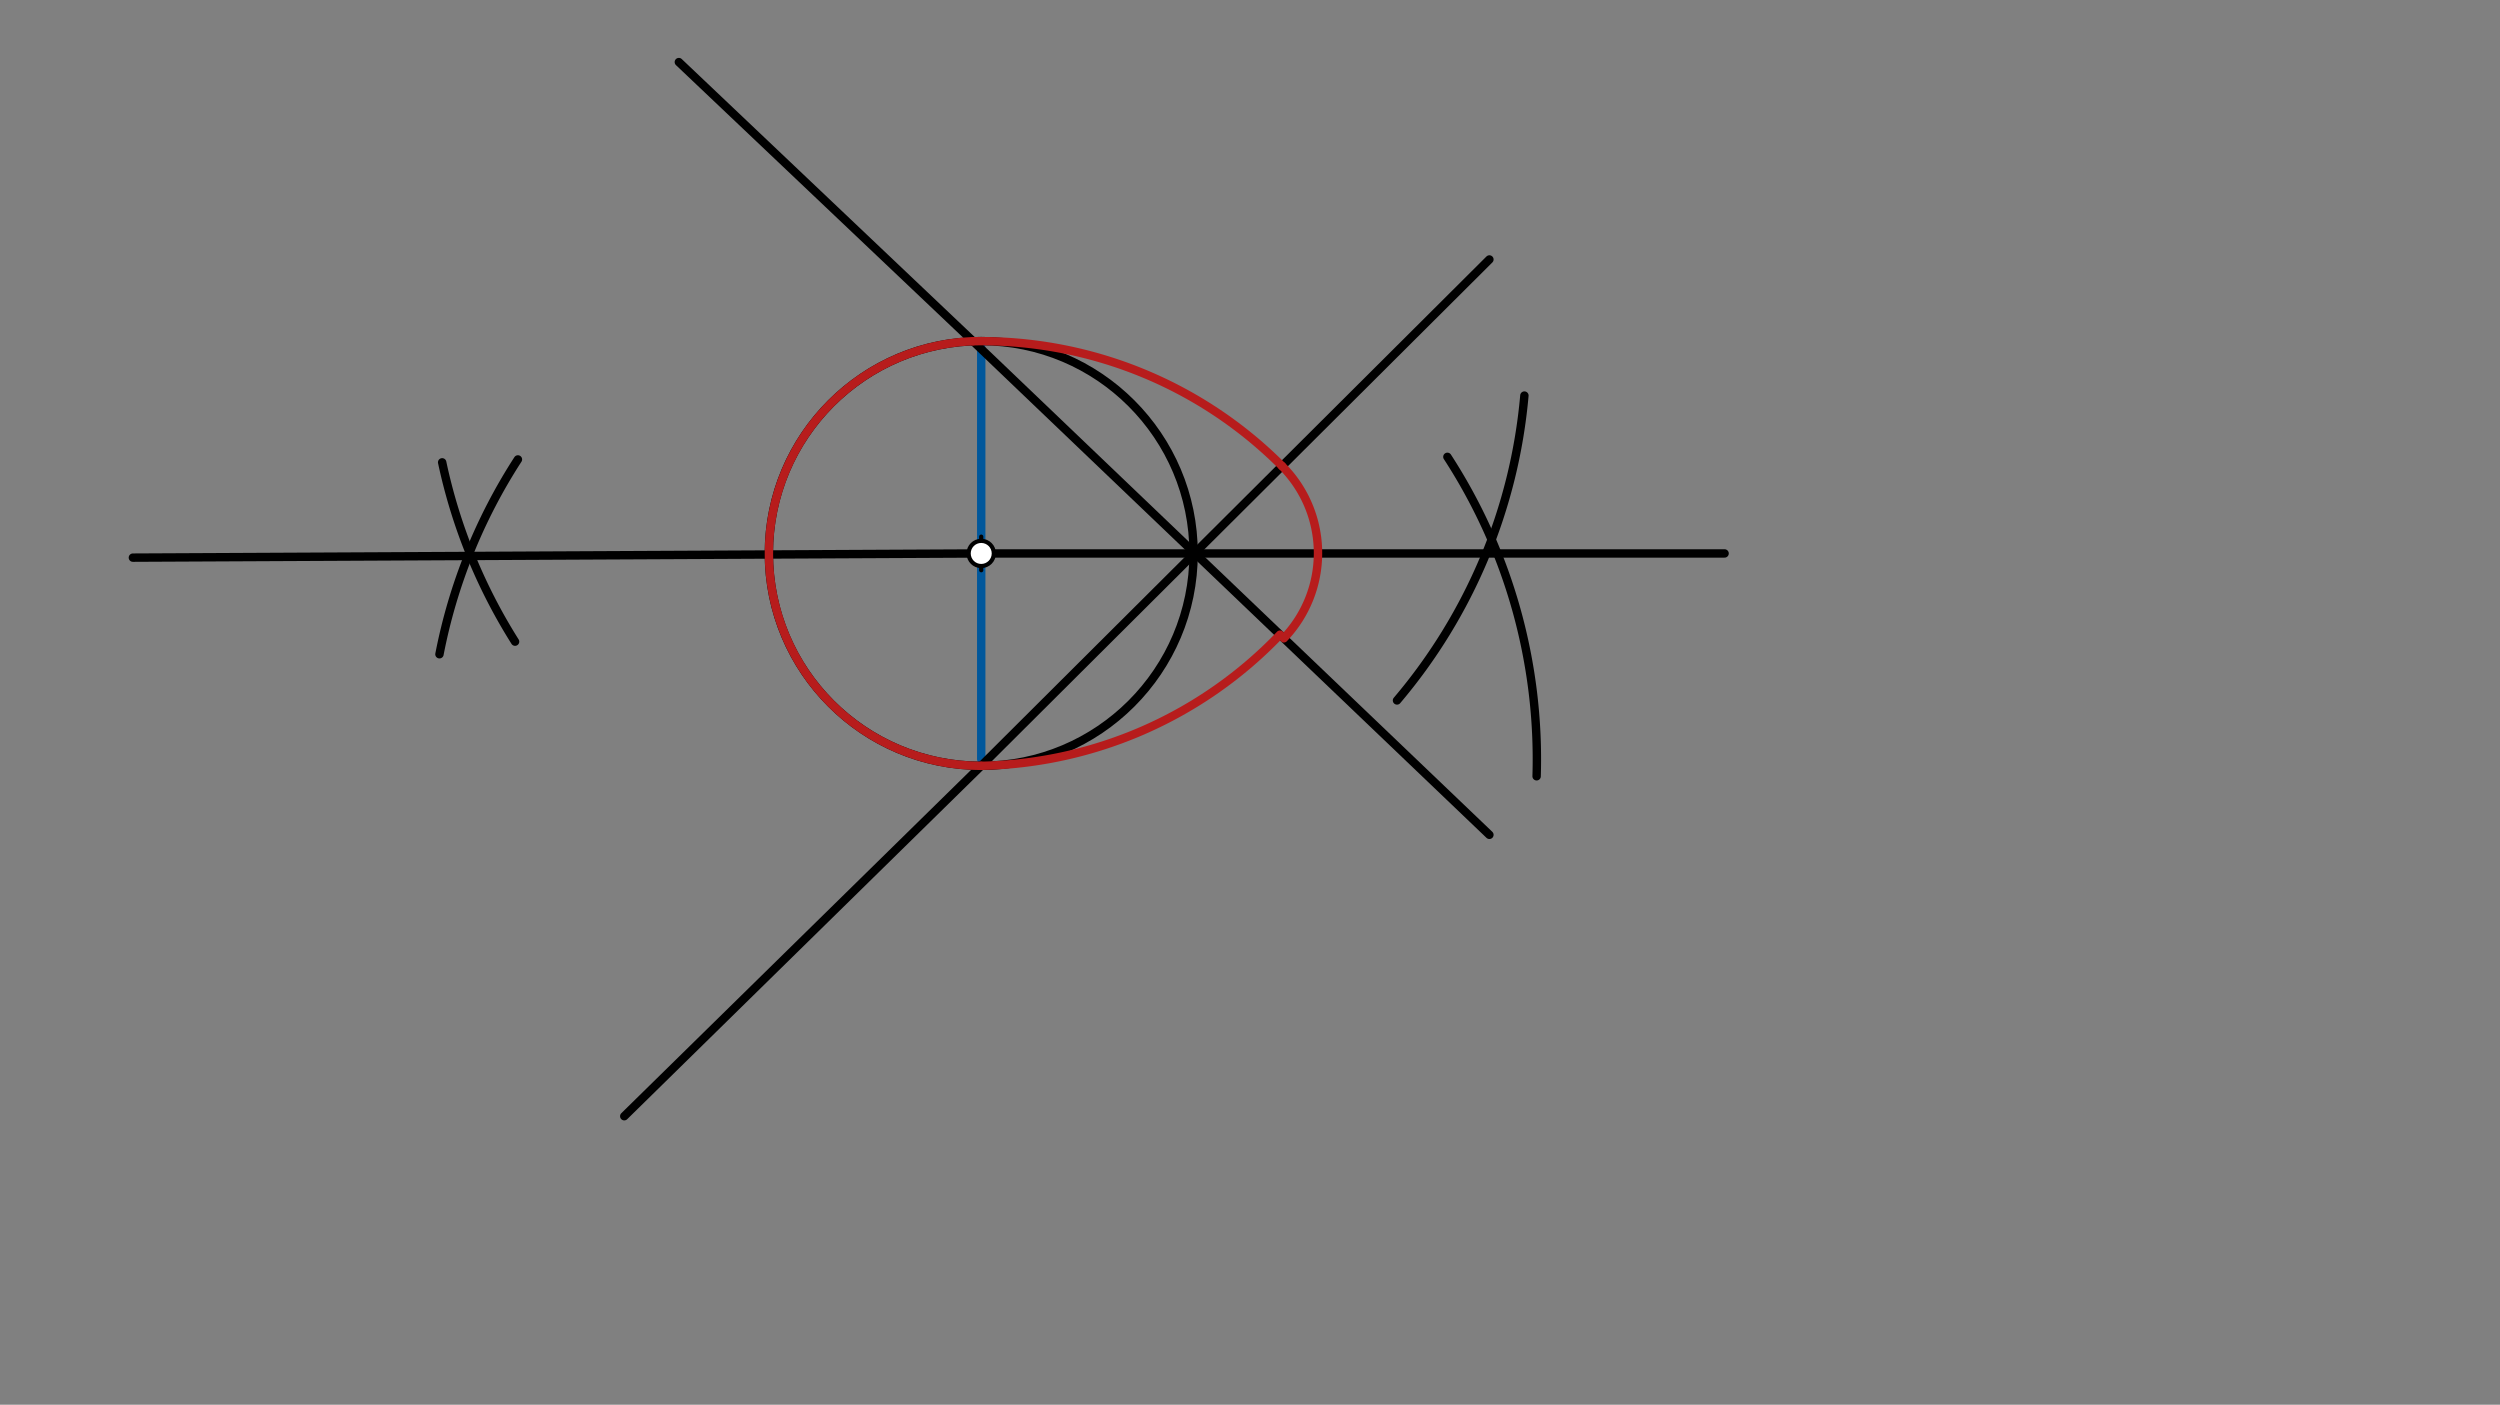 <svg xmlns="http://www.w3.org/2000/svg" class="svg--1it" height="100%" preserveAspectRatio="xMidYMid meet" viewBox="0 0 595.276 334.488" width="100%"><rect x="0" y="0" width="595.276" height="334.488" fill="#808080" stroke="none"/><defs><marker id="marker-arrow" markerHeight="16" markerUnits="userSpaceOnUse" markerWidth="24" orient="auto-start-reverse" refX="24" refY="4" viewBox="0 0 24 8"><path d="M 0 0 L 24 4 L 0 8 z" stroke="inherit"></path></marker></defs><g class="aux-layer--1FB"></g><g class="main-layer--3Vd"><g class="element--2qn"><line stroke="#01579B" stroke-dasharray="none" stroke-linecap="round" stroke-width="2" x1="233.641" x2="233.641" y1="82.781" y2="180.781"></line></g><g class="element--2qn"><line stroke="#000000" stroke-dasharray="none" stroke-linecap="round" stroke-width="2" x1="233.641" x2="410.641" y1="131.781" y2="131.781"></line></g><g class="element--2qn"><line stroke="#000000" stroke-dasharray="none" stroke-linecap="round" stroke-width="2" x1="233.641" x2="31.641" y1="131.781" y2="132.781"></line></g><g class="element--2qn"><path d="M 122.641 152.781 A 131.229 131.229 0 0 1 105.285 110.091" fill="none" stroke="#000000" stroke-dasharray="none" stroke-linecap="round" stroke-width="2"></path></g><g class="element--2qn"><path d="M 104.641 155.781 A 131.4 131.4 0 0 1 123.321 109.398" fill="none" stroke="#000000" stroke-dasharray="none" stroke-linecap="round" stroke-width="2"></path></g><g class="element--2qn"><path d="M 332.641 166.781 A 129.835 129.835 0 0 0 362.973 94.193" fill="none" stroke="#000000" stroke-dasharray="none" stroke-linecap="round" stroke-width="2"></path></g><g class="element--2qn"><path d="M 344.641 108.781 A 132.306 132.306 0 0 1 365.885 184.838" fill="none" stroke="#000000" stroke-dasharray="none" stroke-linecap="round" stroke-width="2"></path></g><g class="element--2qn"><g class="center--1s5"><line x1="229.641" y1="131.781" x2="237.641" y2="131.781" stroke="#000000" stroke-width="1" stroke-linecap="round"></line><line x1="233.641" y1="127.781" x2="233.641" y2="135.781" stroke="#000000" stroke-width="1" stroke-linecap="round"></line><circle class="hit--230" cx="233.641" cy="131.781" r="4" stroke="none" fill="transparent"></circle></g><circle cx="233.641" cy="131.781" fill="none" r="50.567" stroke="#000000" stroke-dasharray="none" stroke-width="2"></circle></g><g class="element--2qn"><line stroke="#000000" stroke-dasharray="none" stroke-linecap="round" stroke-width="2" x1="231.697" x2="354.641" y1="81.252" y2="198.781"></line></g><g class="element--2qn"><line stroke="#000000" stroke-dasharray="none" stroke-linecap="round" stroke-width="2" x1="231.697" x2="161.641" y1="81.252" y2="14.781"></line></g><g class="element--2qn"><line stroke="#000000" stroke-dasharray="none" stroke-linecap="round" stroke-width="2" x1="233.641" x2="354.641" y1="182.348" y2="61.781"></line></g><g class="element--2qn"><line stroke="#000000" stroke-dasharray="none" stroke-linecap="round" stroke-width="2" x1="233.641" x2="148.641" y1="182.348" y2="265.781"></line></g><g class="element--2qn"><path d="M 231.697 81.252 A 50.567 50.567 0 0 0 233.641 182.348" fill="none" stroke="#B71C1C" stroke-dasharray="none" stroke-linecap="round" stroke-width="2"></path></g><g class="element--2qn"><path d="M 231.697 81.252 A 101.115 101.115 0 0 1 305.268 110.977" fill="none" stroke="#B71C1C" stroke-dasharray="none" stroke-linecap="round" stroke-width="2"></path></g><g class="element--2qn"><path d="M 233.641 182.348 A 101.115 101.115 0 0 0 304.787 151.123" fill="none" stroke="#B71C1C" stroke-dasharray="none" stroke-linecap="round" stroke-width="2"></path></g><g class="element--2qn"><path d="M 305.268 110.977 A 29.36 29.36 0 0 1 305.693 151.989" fill="none" stroke="#B71C1C" stroke-dasharray="none" stroke-linecap="round" stroke-width="2"></path></g><g class="element--2qn"><circle cx="233.641" cy="131.781" r="3" stroke="#000000" stroke-width="1" fill="#ffffff"></circle>}</g></g><g class="snaps-layer--2PT"></g><g class="temp-layer--rAP"></g></svg>